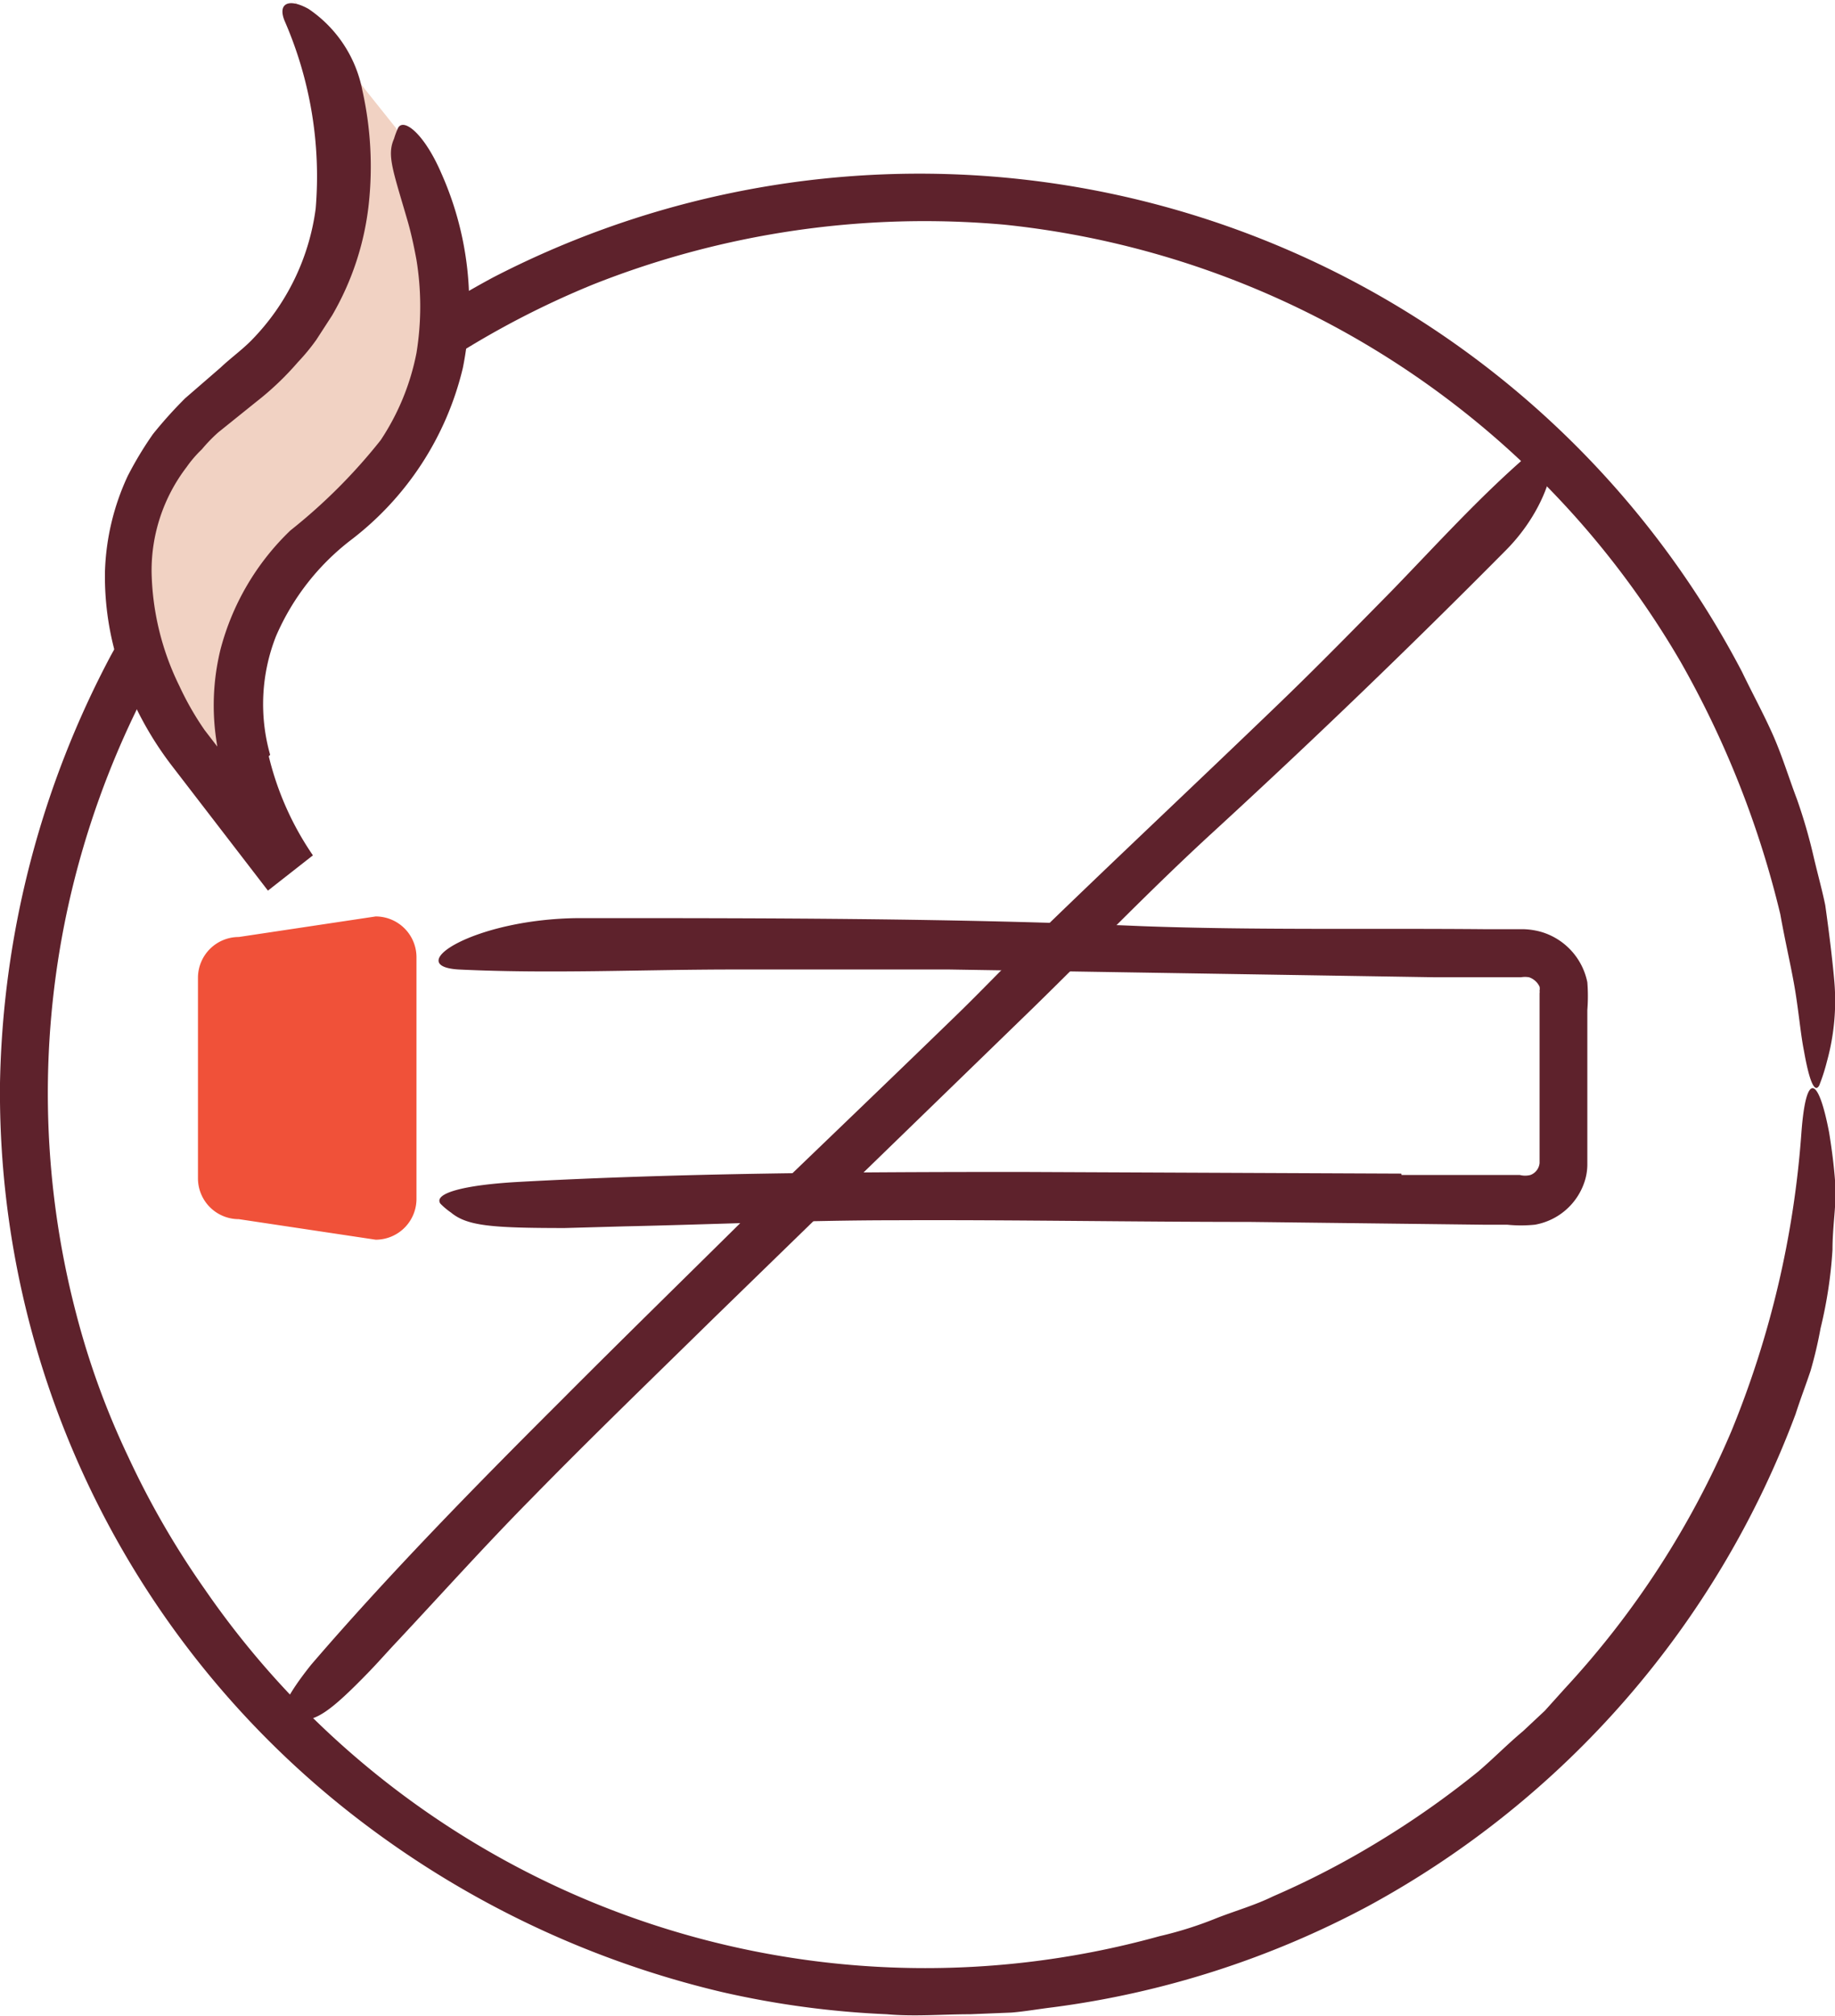 <svg id="Layer_1" data-name="Layer 1" xmlns="http://www.w3.org/2000/svg" viewBox="0 0 66.09 72.59"><defs><style>.cls-1{fill:#5e222c}</style></defs><path class="cls-1" d="M9.19 19a31.77 31.77 0 0 0-6.67 13.34 31.37 31.37 0 0 0 .22 14.95 28.79 28.79 0 0 0 1.88 5.17 30.82 30.82 0 0 0 2.75 4.76 31.51 31.51 0 0 0 34.39 12.5 13.6 13.6 0 0 0 2.08-.66c.67-.26 1.37-.46 2-.77a30.71 30.71 0 0 0 3.85-2 32.4 32.4 0 0 0 3.55-2.5c.55-.47 1.07-1 1.61-1.45l.79-.74.72-.8a32.07 32.07 0 0 0 6-9.27 34.85 34.85 0 0 0 2.52-10.74c.17-2.28.62-2 1 0 .08.5.17 1.12.22 1.84S66 44.12 66 45a16.09 16.09 0 0 1-.43 2.83 15.31 15.31 0 0 1-.36 1.53c-.17.51-.36 1-.54 1.56a33.5 33.5 0 0 1-15.4 17.72 33.18 33.18 0 0 1-11.35 3.64c-.5.06-1 .15-1.49.19l-1.49.06c-1 0-2 .09-3 0a32.84 32.84 0 0 1-5.94-.8 34.53 34.53 0 0 1-13-6.15A33 33 0 0 1 0 39a34.14 34.14 0 0 1 4-15.41 36.31 36.31 0 0 1 5.87-7.85A36.14 36.14 0 0 1 17.74 10a33.43 33.43 0 0 1 45 14.19c.36.75.76 1.48 1.1 2.24s.58 1.56.88 2.35a19.19 19.19 0 0 1 .6 2.07c.15.64.31 1.21.42 1.75.15 1.07.26 2 .32 2.67a8.21 8.21 0 0 1-.26 2.95 6.93 6.93 0 0 1-.28.87c-.17.29-.36-.18-.55-1.26-.11-.55-.17-1.24-.3-2.07s-.36-1.77-.55-2.84a34.78 34.78 0 0 0-3.58-9.07A32 32 0 0 0 36.17 8.09a32.39 32.39 0 0 0-14.8 2.15A31.77 31.77 0 0 0 9.23 19z"/><path class="cls-1" d="M27.31 43.43c2.37-2.28 4.74-4.55 7.1-6.84.86-.83 1.68-1.7 2.54-2.53 3-2.92 6.11-5.83 9.15-8.76 1.35-1.3 2.67-2.65 4-4 1.66-1.71 3.27-3.5 5.09-5.05 1.14-1 1 1.57-.92 3.53A310.96 310.96 0 0 1 43.65 30c-2.18 2-4.29 4.19-6.44 6.29l-7.12 6.91-4.38 4.26c-2.2 2.16-4.43 4.31-6.57 6.5-1.67 1.69-3.23 3.43-4.84 5.15-.35.37-.69.76-1.05 1.13-1.35 1.39-1.87 1.74-2.49 1.7a2.81 2.81 0 0 1-.43 0c-.39-.13 0-.9.88-2 2.75-3.2 5.85-6.37 9-9.51 2.33-2.34 4.71-4.66 7.07-7z"/><path class="cls-1" d="M50.48 42.31h4.26a.77.77 0 0 0 .38 0 .51.51 0 0 0 .33-.43v-6.12a.21.21 0 0 0 0-.08.42.42 0 0 0 0-.15.65.65 0 0 0-.38-.34.88.88 0 0 0-.29 0h-3.1l-17.49-.28h-7.76c-3.3 0-6.61.16-9.91 0-2.06-.12.55-1.83 4.35-1.85 6.74 0 13.47 0 20.27.29 4.06.15 8.29.07 12.44.11h1.32a2.59 2.59 0 0 1 .62.1 2.38 2.38 0 0 1 1.65 1.81 6.37 6.37 0 0 1 0 1V41.95a2 2 0 0 1-.11.63 2.3 2.3 0 0 1-1.78 1.52 4.94 4.94 0 0 1-1 0h-.85L45 44c-4.26 0-8.54-.08-12.76-.06-3.29 0-6.51.15-9.76.22l-2.14.06c-2.67 0-3.52-.08-4.1-.56a2.55 2.55 0 0 1-.38-.32c-.25-.37.84-.67 2.8-.78 5.8-.32 11.93-.36 18.08-.36l13.73.06z"/><path d="M13.53 44.64L8.6 43.9a1.47 1.47 0 0 1-1.47-1.47v-7.22a1.47 1.47 0 0 1 1.47-1.47l4.93-.74A1.47 1.47 0 0 1 15 34.47v8.7a1.47 1.47 0 0 1-1.47 1.47z" fill="#f05139"/><path d="M10.58 0s4.82 8.21-2.4 13.92-1.41 12.9-1.41 12.9l3.69 4.61s-5.68-7.28 1.4-12.89 2.4-13.93 2.4-13.93" fill="#f1d2c3"/><path class="cls-1" d="M9.68 27.23a10.76 10.76 0 0 0 1.59 3.57l-1.62 1.27-3.47-4.51a12.12 12.12 0 0 1-1.86-3.49 10.43 10.43 0 0 1-.54-3.48 8.77 8.77 0 0 1 .82-3.45 12.87 12.87 0 0 1 .91-1.51 15.71 15.71 0 0 1 1.16-1.29l1.27-1.1c.37-.35.79-.65 1.13-1a8.33 8.33 0 0 0 2.3-4.73A14 14 0 0 0 10.25.75c-.26-.64.16-.82.86-.43a4.59 4.59 0 0 1 1.94 2.93 12.56 12.56 0 0 1 .23 4.11 10.14 10.14 0 0 1-1.32 4l-.57.88a7.39 7.39 0 0 1-.66.8 10.5 10.5 0 0 1-1.49 1.42l-1.38 1.11a5.67 5.67 0 0 0-.59.61 4.22 4.22 0 0 0-.55.64 6.13 6.13 0 0 0-1.26 3.79 9.7 9.7 0 0 0 1 4.09 10.62 10.62 0 0 0 .91 1.59l1.2 1.56L11 31l-1.1.87a12.41 12.41 0 0 1-1.16-2 11.52 11.52 0 0 1-.94-3.16 8.45 8.45 0 0 1 .14-3.32 9.13 9.13 0 0 1 2.52-4.29 20 20 0 0 0 3.25-3.25A8.66 8.66 0 0 0 15 12.71a10.46 10.46 0 0 0 0-3.35c-.09-.49-.2-1-.33-1.44-.52-1.79-.74-2.33-.48-2.92a3.06 3.06 0 0 1 .15-.4c.21-.36.95.23 1.56 1.65a11.58 11.58 0 0 1 .77 7 11 11 0 0 1-4.05 6.21 8.71 8.71 0 0 0-2.68 3.45 6.68 6.68 0 0 0-.21 4.27z"/></svg>
